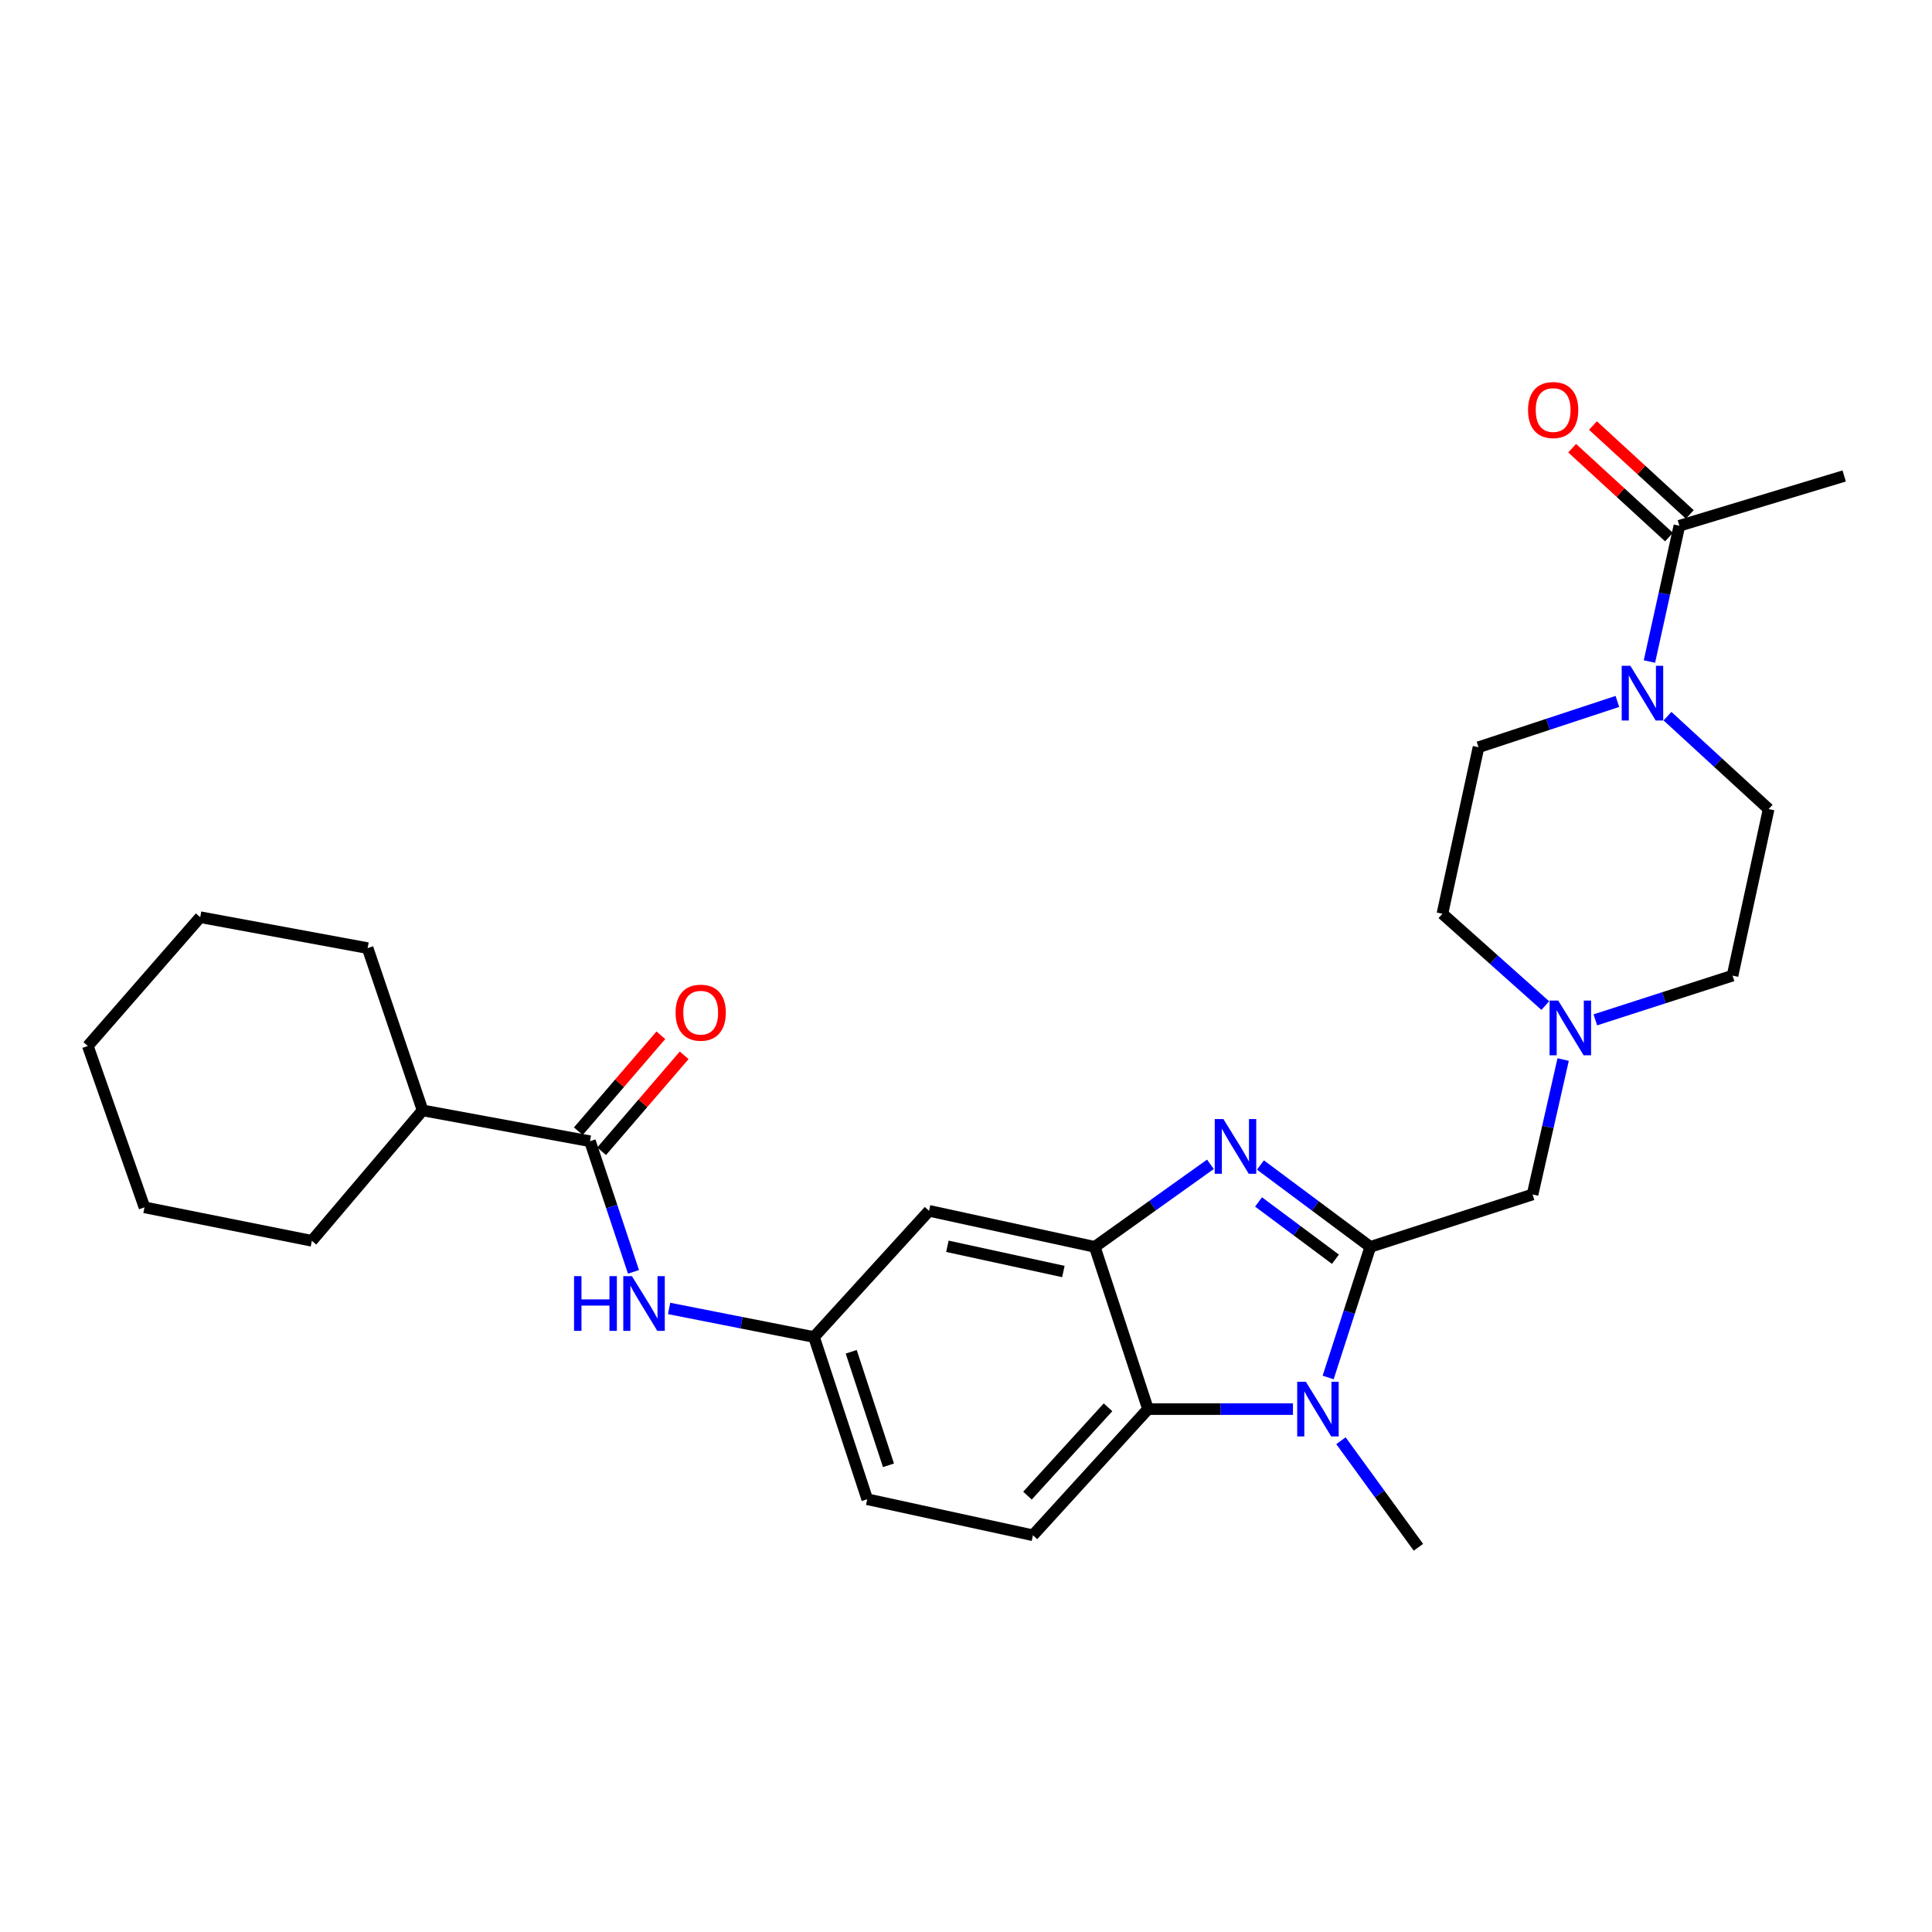 <?xml version='1.0' encoding='iso-8859-1'?>
<svg version='1.1' baseProfile='full'
              xmlns='http://www.w3.org/2000/svg'
                      xmlns:rdkit='http://www.rdkit.org/xml'
                      xmlns:xlink='http://www.w3.org/1999/xlink'
                  xml:space='preserve'
width='1000px' height='1000px' viewBox='0 0 1000 1000'>
<!-- END OF HEADER -->
<rect style='opacity:1.0;fill:#FFFFFF;stroke:none' width='1000' height='1000' x='0' y='0'> </rect>
<path class='bond-0' d='M 709.264,645.376 L 680.833,624.19' style='fill:none;fill-rule:evenodd;stroke:#000000;stroke-width:6px;stroke-linecap:butt;stroke-linejoin:miter;stroke-opacity:1' />
<path class='bond-0' d='M 680.833,624.19 L 652.402,603.005' style='fill:none;fill-rule:evenodd;stroke:#0000FF;stroke-width:6px;stroke-linecap:butt;stroke-linejoin:miter;stroke-opacity:1' />
<path class='bond-0' d='M 691.224,651.784 L 671.322,636.954' style='fill:none;fill-rule:evenodd;stroke:#000000;stroke-width:6px;stroke-linecap:butt;stroke-linejoin:miter;stroke-opacity:1' />
<path class='bond-0' d='M 671.322,636.954 L 651.42,622.124' style='fill:none;fill-rule:evenodd;stroke:#0000FF;stroke-width:6px;stroke-linecap:butt;stroke-linejoin:miter;stroke-opacity:1' />
<path class='bond-1' d='M 709.264,645.376 L 698.358,679.179' style='fill:none;fill-rule:evenodd;stroke:#000000;stroke-width:6px;stroke-linecap:butt;stroke-linejoin:miter;stroke-opacity:1' />
<path class='bond-1' d='M 698.358,679.179 L 687.451,712.981' style='fill:none;fill-rule:evenodd;stroke:#0000FF;stroke-width:6px;stroke-linecap:butt;stroke-linejoin:miter;stroke-opacity:1' />
<path class='bond-9' d='M 709.264,645.376 L 793.253,618.255' style='fill:none;fill-rule:evenodd;stroke:#000000;stroke-width:6px;stroke-linecap:butt;stroke-linejoin:miter;stroke-opacity:1' />
<path class='bond-2' d='M 626.509,602.644 L 596.578,624.01' style='fill:none;fill-rule:evenodd;stroke:#0000FF;stroke-width:6px;stroke-linecap:butt;stroke-linejoin:miter;stroke-opacity:1' />
<path class='bond-2' d='M 596.578,624.01 L 566.648,645.376' style='fill:none;fill-rule:evenodd;stroke:#000000;stroke-width:6px;stroke-linecap:butt;stroke-linejoin:miter;stroke-opacity:1' />
<path class='bond-3' d='M 669.231,729.347 L 631.717,729.347' style='fill:none;fill-rule:evenodd;stroke:#0000FF;stroke-width:6px;stroke-linecap:butt;stroke-linejoin:miter;stroke-opacity:1' />
<path class='bond-3' d='M 631.717,729.347 L 594.202,729.347' style='fill:none;fill-rule:evenodd;stroke:#000000;stroke-width:6px;stroke-linecap:butt;stroke-linejoin:miter;stroke-opacity:1' />
<path class='bond-21' d='M 694.072,745.718 L 714.119,773.293' style='fill:none;fill-rule:evenodd;stroke:#0000FF;stroke-width:6px;stroke-linecap:butt;stroke-linejoin:miter;stroke-opacity:1' />
<path class='bond-21' d='M 714.119,773.293 L 734.166,800.868' style='fill:none;fill-rule:evenodd;stroke:#000000;stroke-width:6px;stroke-linecap:butt;stroke-linejoin:miter;stroke-opacity:1' />
<path class='bond-10' d='M 566.648,645.376 L 480.882,626.727' style='fill:none;fill-rule:evenodd;stroke:#000000;stroke-width:6px;stroke-linecap:butt;stroke-linejoin:miter;stroke-opacity:1' />
<path class='bond-10' d='M 550.401,658.132 L 490.365,645.078' style='fill:none;fill-rule:evenodd;stroke:#000000;stroke-width:6px;stroke-linecap:butt;stroke-linejoin:miter;stroke-opacity:1' />
<path class='bond-28' d='M 566.648,645.376 L 594.202,729.347' style='fill:none;fill-rule:evenodd;stroke:#000000;stroke-width:6px;stroke-linecap:butt;stroke-linejoin:miter;stroke-opacity:1' />
<path class='bond-11' d='M 594.202,729.347 L 534.646,794.66' style='fill:none;fill-rule:evenodd;stroke:#000000;stroke-width:6px;stroke-linecap:butt;stroke-linejoin:miter;stroke-opacity:1' />
<path class='bond-11' d='M 573.507,728.419 L 531.818,774.138' style='fill:none;fill-rule:evenodd;stroke:#000000;stroke-width:6px;stroke-linecap:butt;stroke-linejoin:miter;stroke-opacity:1' />
<path class='bond-4' d='M 863.087,370.683 L 889.265,394.727' style='fill:none;fill-rule:evenodd;stroke:#0000FF;stroke-width:6px;stroke-linecap:butt;stroke-linejoin:miter;stroke-opacity:1' />
<path class='bond-4' d='M 889.265,394.727 L 915.443,418.771' style='fill:none;fill-rule:evenodd;stroke:#000000;stroke-width:6px;stroke-linecap:butt;stroke-linejoin:miter;stroke-opacity:1' />
<path class='bond-6' d='M 853.744,342.403 L 861.496,307.267' style='fill:none;fill-rule:evenodd;stroke:#0000FF;stroke-width:6px;stroke-linecap:butt;stroke-linejoin:miter;stroke-opacity:1' />
<path class='bond-6' d='M 861.496,307.267 L 869.248,272.131' style='fill:none;fill-rule:evenodd;stroke:#000000;stroke-width:6px;stroke-linecap:butt;stroke-linejoin:miter;stroke-opacity:1' />
<path class='bond-29' d='M 837.156,363.059 L 801.215,374.91' style='fill:none;fill-rule:evenodd;stroke:#0000FF;stroke-width:6px;stroke-linecap:butt;stroke-linejoin:miter;stroke-opacity:1' />
<path class='bond-29' d='M 801.215,374.91 L 765.275,386.76' style='fill:none;fill-rule:evenodd;stroke:#000000;stroke-width:6px;stroke-linecap:butt;stroke-linejoin:miter;stroke-opacity:1' />
<path class='bond-5' d='M 305.37,590.701 L 316.633,624.509' style='fill:none;fill-rule:evenodd;stroke:#000000;stroke-width:6px;stroke-linecap:butt;stroke-linejoin:miter;stroke-opacity:1' />
<path class='bond-5' d='M 316.633,624.509 L 327.895,658.317' style='fill:none;fill-rule:evenodd;stroke:#0000FF;stroke-width:6px;stroke-linecap:butt;stroke-linejoin:miter;stroke-opacity:1' />
<path class='bond-13' d='M 311.404,595.891 L 332.765,571.059' style='fill:none;fill-rule:evenodd;stroke:#000000;stroke-width:6px;stroke-linecap:butt;stroke-linejoin:miter;stroke-opacity:1' />
<path class='bond-13' d='M 332.765,571.059 L 354.127,546.227' style='fill:none;fill-rule:evenodd;stroke:#FF0000;stroke-width:6px;stroke-linecap:butt;stroke-linejoin:miter;stroke-opacity:1' />
<path class='bond-13' d='M 299.337,585.511 L 320.699,560.679' style='fill:none;fill-rule:evenodd;stroke:#000000;stroke-width:6px;stroke-linecap:butt;stroke-linejoin:miter;stroke-opacity:1' />
<path class='bond-13' d='M 320.699,560.679 L 342.06,535.847' style='fill:none;fill-rule:evenodd;stroke:#FF0000;stroke-width:6px;stroke-linecap:butt;stroke-linejoin:miter;stroke-opacity:1' />
<path class='bond-17' d='M 305.37,590.701 L 218.738,574.731' style='fill:none;fill-rule:evenodd;stroke:#000000;stroke-width:6px;stroke-linecap:butt;stroke-linejoin:miter;stroke-opacity:1' />
<path class='bond-16' d='M 874.63,266.268 L 849.569,243.263' style='fill:none;fill-rule:evenodd;stroke:#000000;stroke-width:6px;stroke-linecap:butt;stroke-linejoin:miter;stroke-opacity:1' />
<path class='bond-16' d='M 849.569,243.263 L 824.508,220.257' style='fill:none;fill-rule:evenodd;stroke:#FF0000;stroke-width:6px;stroke-linecap:butt;stroke-linejoin:miter;stroke-opacity:1' />
<path class='bond-16' d='M 863.866,277.994 L 838.805,254.988' style='fill:none;fill-rule:evenodd;stroke:#000000;stroke-width:6px;stroke-linecap:butt;stroke-linejoin:miter;stroke-opacity:1' />
<path class='bond-16' d='M 838.805,254.988 L 813.744,231.983' style='fill:none;fill-rule:evenodd;stroke:#FF0000;stroke-width:6px;stroke-linecap:butt;stroke-linejoin:miter;stroke-opacity:1' />
<path class='bond-22' d='M 869.248,272.131 L 954.545,246.363' style='fill:none;fill-rule:evenodd;stroke:#000000;stroke-width:6px;stroke-linecap:butt;stroke-linejoin:miter;stroke-opacity:1' />
<path class='bond-7' d='M 346.331,677.25 L 383.833,684.645' style='fill:none;fill-rule:evenodd;stroke:#0000FF;stroke-width:6px;stroke-linecap:butt;stroke-linejoin:miter;stroke-opacity:1' />
<path class='bond-7' d='M 383.833,684.645 L 421.335,692.039' style='fill:none;fill-rule:evenodd;stroke:#000000;stroke-width:6px;stroke-linecap:butt;stroke-linejoin:miter;stroke-opacity:1' />
<path class='bond-8' d='M 809.085,548.417 L 801.169,583.336' style='fill:none;fill-rule:evenodd;stroke:#0000FF;stroke-width:6px;stroke-linecap:butt;stroke-linejoin:miter;stroke-opacity:1' />
<path class='bond-8' d='M 801.169,583.336 L 793.253,618.255' style='fill:none;fill-rule:evenodd;stroke:#000000;stroke-width:6px;stroke-linecap:butt;stroke-linejoin:miter;stroke-opacity:1' />
<path class='bond-18' d='M 799.837,520.484 L 773.214,496.726' style='fill:none;fill-rule:evenodd;stroke:#0000FF;stroke-width:6px;stroke-linecap:butt;stroke-linejoin:miter;stroke-opacity:1' />
<path class='bond-18' d='M 773.214,496.726 L 746.59,472.968' style='fill:none;fill-rule:evenodd;stroke:#000000;stroke-width:6px;stroke-linecap:butt;stroke-linejoin:miter;stroke-opacity:1' />
<path class='bond-19' d='M 825.741,527.874 L 861.254,516.427' style='fill:none;fill-rule:evenodd;stroke:#0000FF;stroke-width:6px;stroke-linecap:butt;stroke-linejoin:miter;stroke-opacity:1' />
<path class='bond-19' d='M 861.254,516.427 L 896.767,504.979' style='fill:none;fill-rule:evenodd;stroke:#000000;stroke-width:6px;stroke-linecap:butt;stroke-linejoin:miter;stroke-opacity:1' />
<path class='bond-12' d='M 480.882,626.727 L 421.335,692.039' style='fill:none;fill-rule:evenodd;stroke:#000000;stroke-width:6px;stroke-linecap:butt;stroke-linejoin:miter;stroke-opacity:1' />
<path class='bond-20' d='M 534.646,794.66 L 448.88,776.002' style='fill:none;fill-rule:evenodd;stroke:#000000;stroke-width:6px;stroke-linecap:butt;stroke-linejoin:miter;stroke-opacity:1' />
<path class='bond-30' d='M 421.335,692.039 L 448.88,776.002' style='fill:none;fill-rule:evenodd;stroke:#000000;stroke-width:6px;stroke-linecap:butt;stroke-linejoin:miter;stroke-opacity:1' />
<path class='bond-30' d='M 440.59,699.672 L 459.872,758.446' style='fill:none;fill-rule:evenodd;stroke:#000000;stroke-width:6px;stroke-linecap:butt;stroke-linejoin:miter;stroke-opacity:1' />
<path class='bond-14' d='M 765.275,386.76 L 746.59,472.968' style='fill:none;fill-rule:evenodd;stroke:#000000;stroke-width:6px;stroke-linecap:butt;stroke-linejoin:miter;stroke-opacity:1' />
<path class='bond-15' d='M 915.443,418.771 L 896.767,504.979' style='fill:none;fill-rule:evenodd;stroke:#000000;stroke-width:6px;stroke-linecap:butt;stroke-linejoin:miter;stroke-opacity:1' />
<path class='bond-23' d='M 218.738,574.731 L 190.282,490.742' style='fill:none;fill-rule:evenodd;stroke:#000000;stroke-width:6px;stroke-linecap:butt;stroke-linejoin:miter;stroke-opacity:1' />
<path class='bond-24' d='M 218.738,574.731 L 161.419,642.246' style='fill:none;fill-rule:evenodd;stroke:#000000;stroke-width:6px;stroke-linecap:butt;stroke-linejoin:miter;stroke-opacity:1' />
<path class='bond-26' d='M 190.282,490.742 L 103.631,474.737' style='fill:none;fill-rule:evenodd;stroke:#000000;stroke-width:6px;stroke-linecap:butt;stroke-linejoin:miter;stroke-opacity:1' />
<path class='bond-25' d='M 161.419,642.246 L 74.786,624.923' style='fill:none;fill-rule:evenodd;stroke:#000000;stroke-width:6px;stroke-linecap:butt;stroke-linejoin:miter;stroke-opacity:1' />
<path class='bond-27' d='M 74.786,624.923 L 45.455,541.394' style='fill:none;fill-rule:evenodd;stroke:#000000;stroke-width:6px;stroke-linecap:butt;stroke-linejoin:miter;stroke-opacity:1' />
<path class='bond-31' d='M 103.631,474.737 L 45.455,541.394' style='fill:none;fill-rule:evenodd;stroke:#000000;stroke-width:6px;stroke-linecap:butt;stroke-linejoin:miter;stroke-opacity:1' />
<path  class='atom-1' d='M 633.226 579.221
L 642.506 594.221
Q 643.426 595.701, 644.906 598.381
Q 646.386 601.061, 646.466 601.221
L 646.466 579.221
L 650.226 579.221
L 650.226 607.541
L 646.346 607.541
L 636.386 591.141
Q 635.226 589.221, 633.986 587.021
Q 632.786 584.821, 632.426 584.141
L 632.426 607.541
L 628.746 607.541
L 628.746 579.221
L 633.226 579.221
' fill='#0000FF'/>
<path  class='atom-2' d='M 675.91 715.187
L 685.19 730.187
Q 686.11 731.667, 687.59 734.347
Q 689.07 737.027, 689.15 737.187
L 689.15 715.187
L 692.91 715.187
L 692.91 743.507
L 689.03 743.507
L 679.07 727.107
Q 677.91 725.187, 676.67 722.987
Q 675.47 720.787, 675.11 720.107
L 675.11 743.507
L 671.43 743.507
L 671.43 715.187
L 675.91 715.187
' fill='#0000FF'/>
<path  class='atom-5' d='M 843.87 344.622
L 853.15 359.622
Q 854.07 361.102, 855.55 363.782
Q 857.03 366.462, 857.11 366.622
L 857.11 344.622
L 860.87 344.622
L 860.87 372.942
L 856.99 372.942
L 847.03 356.542
Q 845.87 354.622, 844.63 352.422
Q 843.43 350.222, 843.07 349.542
L 843.07 372.942
L 839.39 372.942
L 839.39 344.622
L 843.87 344.622
' fill='#0000FF'/>
<path  class='atom-8' d='M 297.129 660.53
L 300.969 660.53
L 300.969 672.57
L 315.449 672.57
L 315.449 660.53
L 319.289 660.53
L 319.289 688.85
L 315.449 688.85
L 315.449 675.77
L 300.969 675.77
L 300.969 688.85
L 297.129 688.85
L 297.129 660.53
' fill='#0000FF'/>
<path  class='atom-8' d='M 327.089 660.53
L 336.369 675.53
Q 337.289 677.01, 338.769 679.69
Q 340.249 682.37, 340.329 682.53
L 340.329 660.53
L 344.089 660.53
L 344.089 688.85
L 340.209 688.85
L 330.249 672.45
Q 329.089 670.53, 327.849 668.33
Q 326.649 666.13, 326.289 665.45
L 326.289 688.85
L 322.609 688.85
L 322.609 660.53
L 327.089 660.53
' fill='#0000FF'/>
<path  class='atom-9' d='M 806.536 517.887
L 815.816 532.887
Q 816.736 534.367, 818.216 537.047
Q 819.696 539.727, 819.776 539.887
L 819.776 517.887
L 823.536 517.887
L 823.536 546.207
L 819.656 546.207
L 809.696 529.807
Q 808.536 527.887, 807.296 525.687
Q 806.096 523.487, 805.736 522.807
L 805.736 546.207
L 802.056 546.207
L 802.056 517.887
L 806.536 517.887
' fill='#0000FF'/>
<path  class='atom-14' d='M 349.68 524.16
Q 349.68 517.36, 353.04 513.56
Q 356.4 509.76, 362.68 509.76
Q 368.96 509.76, 372.32 513.56
Q 375.68 517.36, 375.68 524.16
Q 375.68 531.04, 372.28 534.96
Q 368.88 538.84, 362.68 538.84
Q 356.44 538.84, 353.04 534.96
Q 349.68 531.08, 349.68 524.16
M 362.68 535.64
Q 367 535.64, 369.32 532.76
Q 371.68 529.84, 371.68 524.16
Q 371.68 518.6, 369.32 515.8
Q 367 512.96, 362.68 512.96
Q 358.36 512.96, 356 515.76
Q 353.68 518.56, 353.68 524.16
Q 353.68 529.88, 356 532.76
Q 358.36 535.64, 362.68 535.64
' fill='#FF0000'/>
<path  class='atom-17' d='M 790.909 212.231
Q 790.909 205.431, 794.269 201.631
Q 797.629 197.831, 803.909 197.831
Q 810.189 197.831, 813.549 201.631
Q 816.909 205.431, 816.909 212.231
Q 816.909 219.111, 813.509 223.031
Q 810.109 226.911, 803.909 226.911
Q 797.669 226.911, 794.269 223.031
Q 790.909 219.151, 790.909 212.231
M 803.909 223.711
Q 808.229 223.711, 810.549 220.831
Q 812.909 217.911, 812.909 212.231
Q 812.909 206.671, 810.549 203.871
Q 808.229 201.031, 803.909 201.031
Q 799.589 201.031, 797.229 203.831
Q 794.909 206.631, 794.909 212.231
Q 794.909 217.951, 797.229 220.831
Q 799.589 223.711, 803.909 223.711
' fill='#FF0000'/>
</svg>
